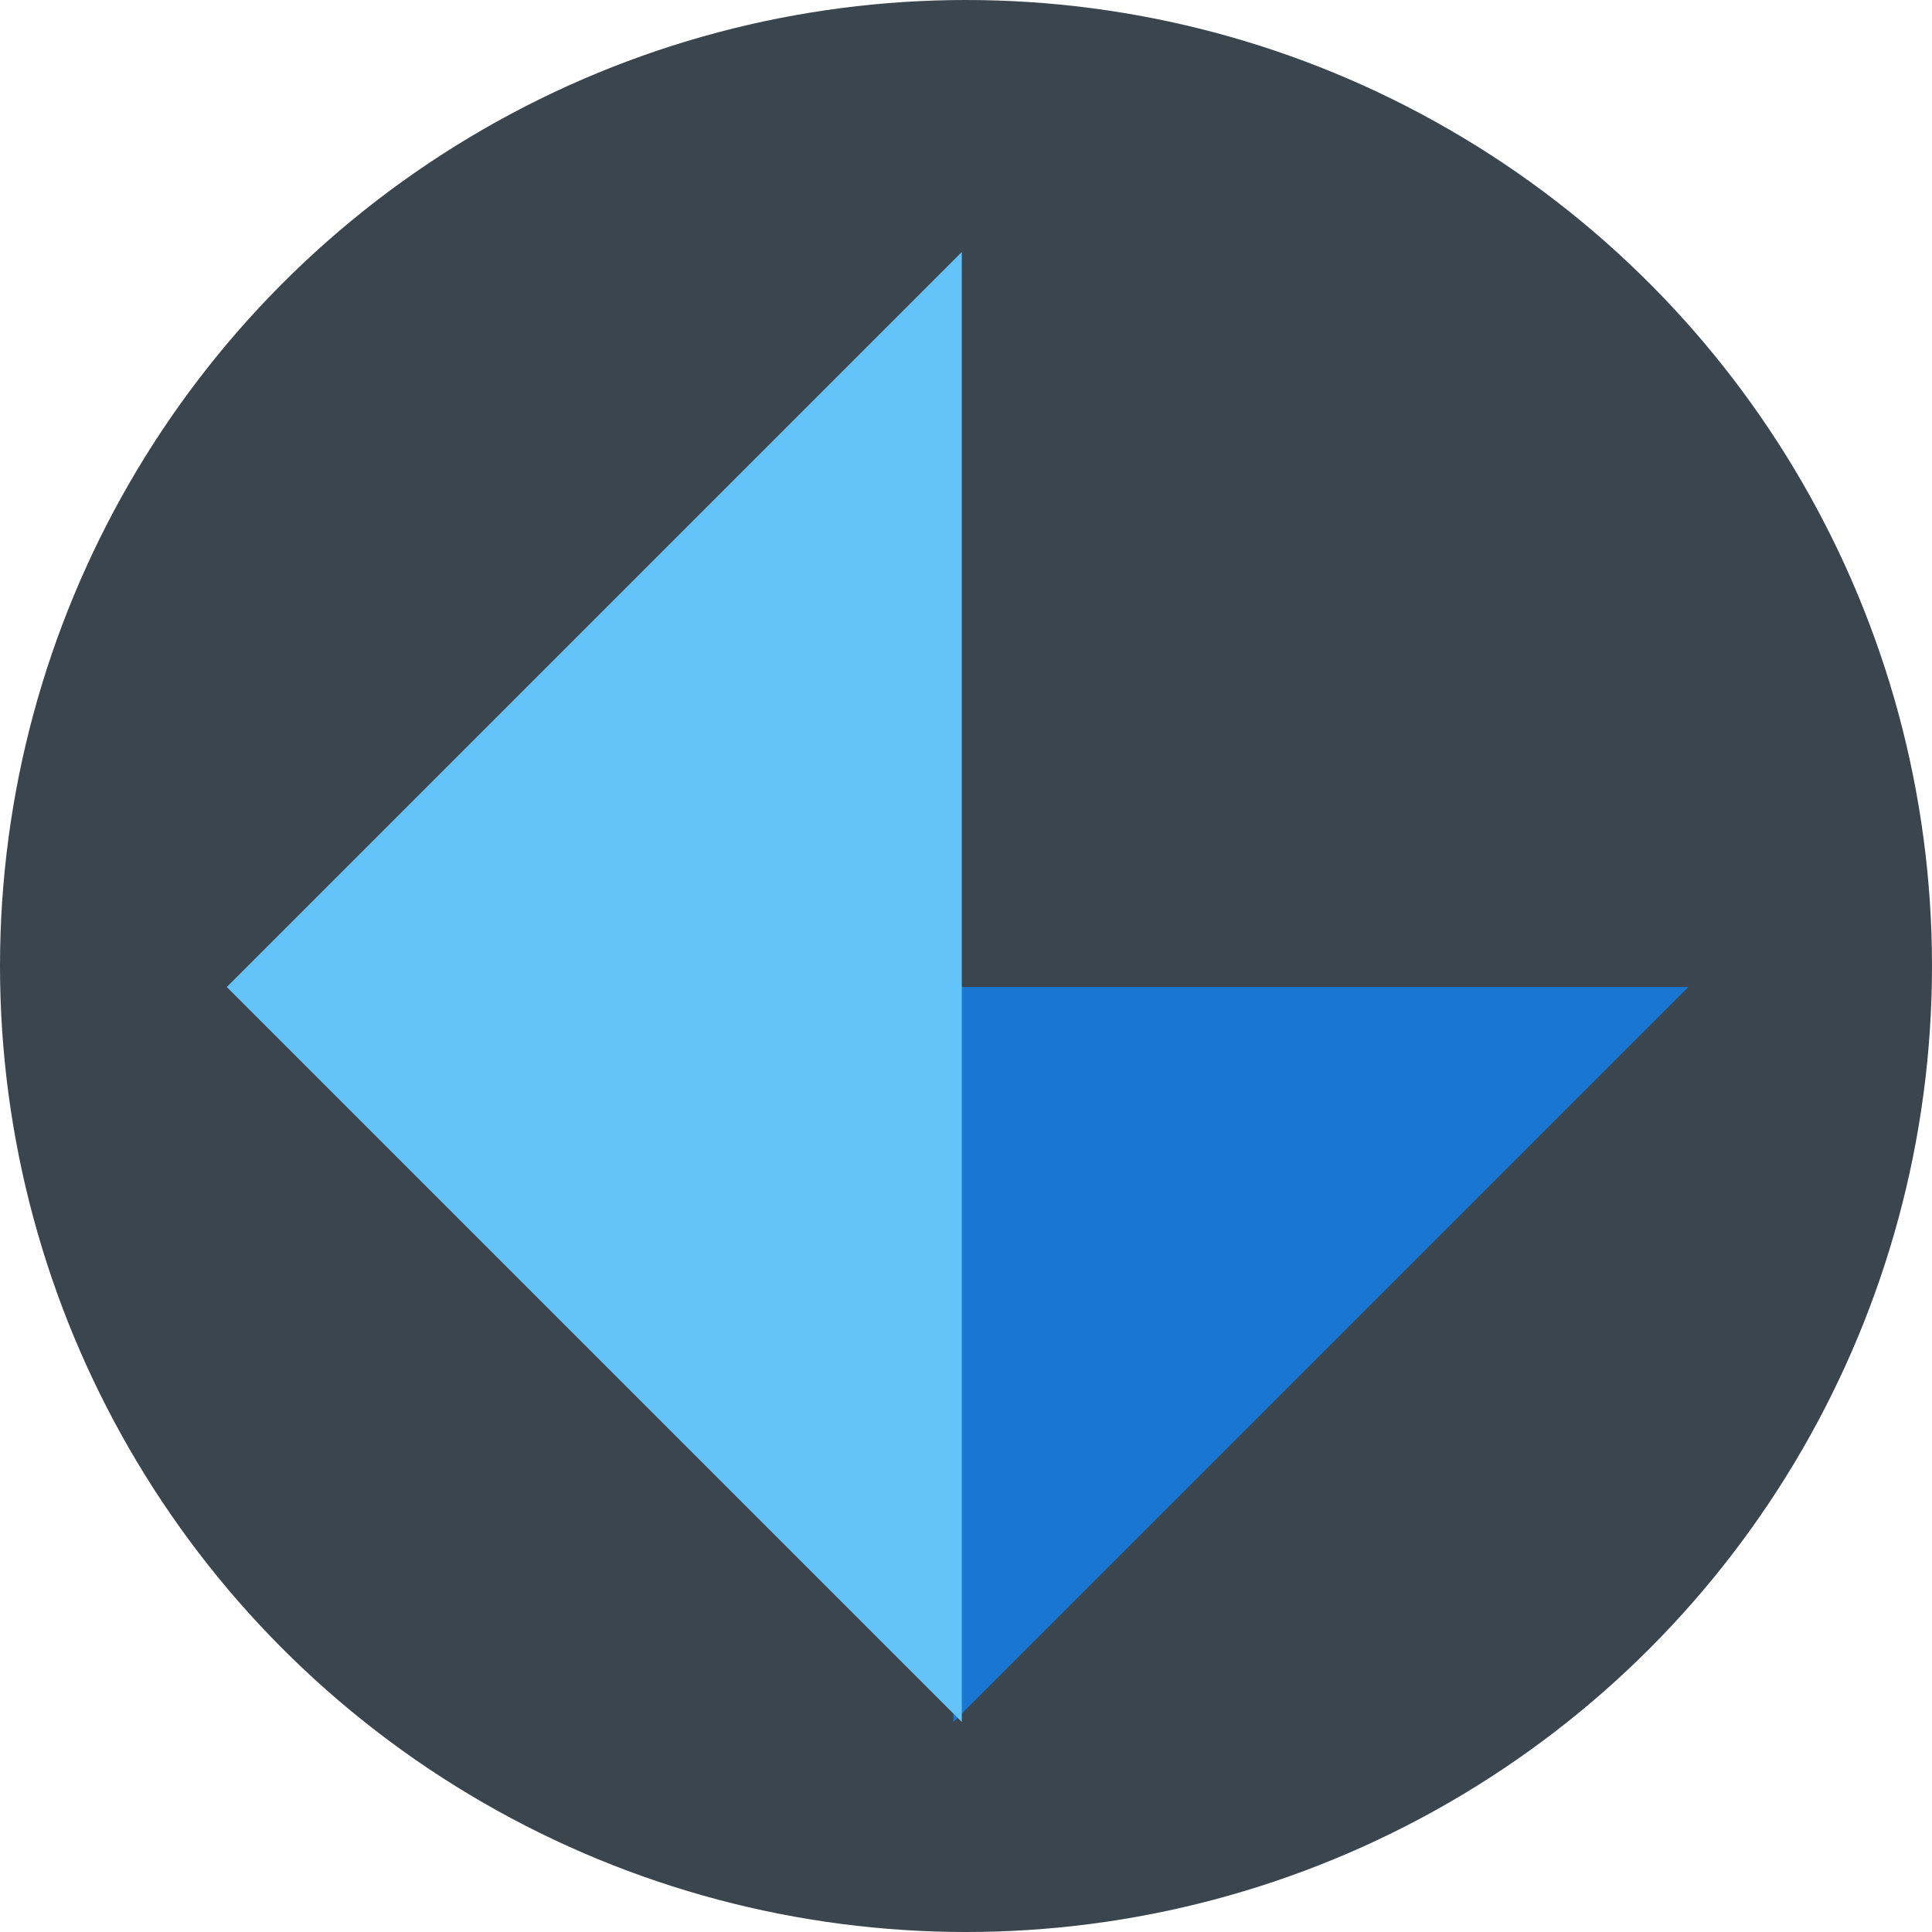 <svg xmlns="http://www.w3.org/2000/svg" viewBox="0 0 46 46"><circle cx="23" cy="23" r="23" fill="#3a454d"/><path fill="#1976d2" d="M22.7 41l17.5-17.5H22.7V41z"/><path fill="#64c3f9" d="M5.4 23.5L22.9 41V6L5.4 23.5z"/></svg>
